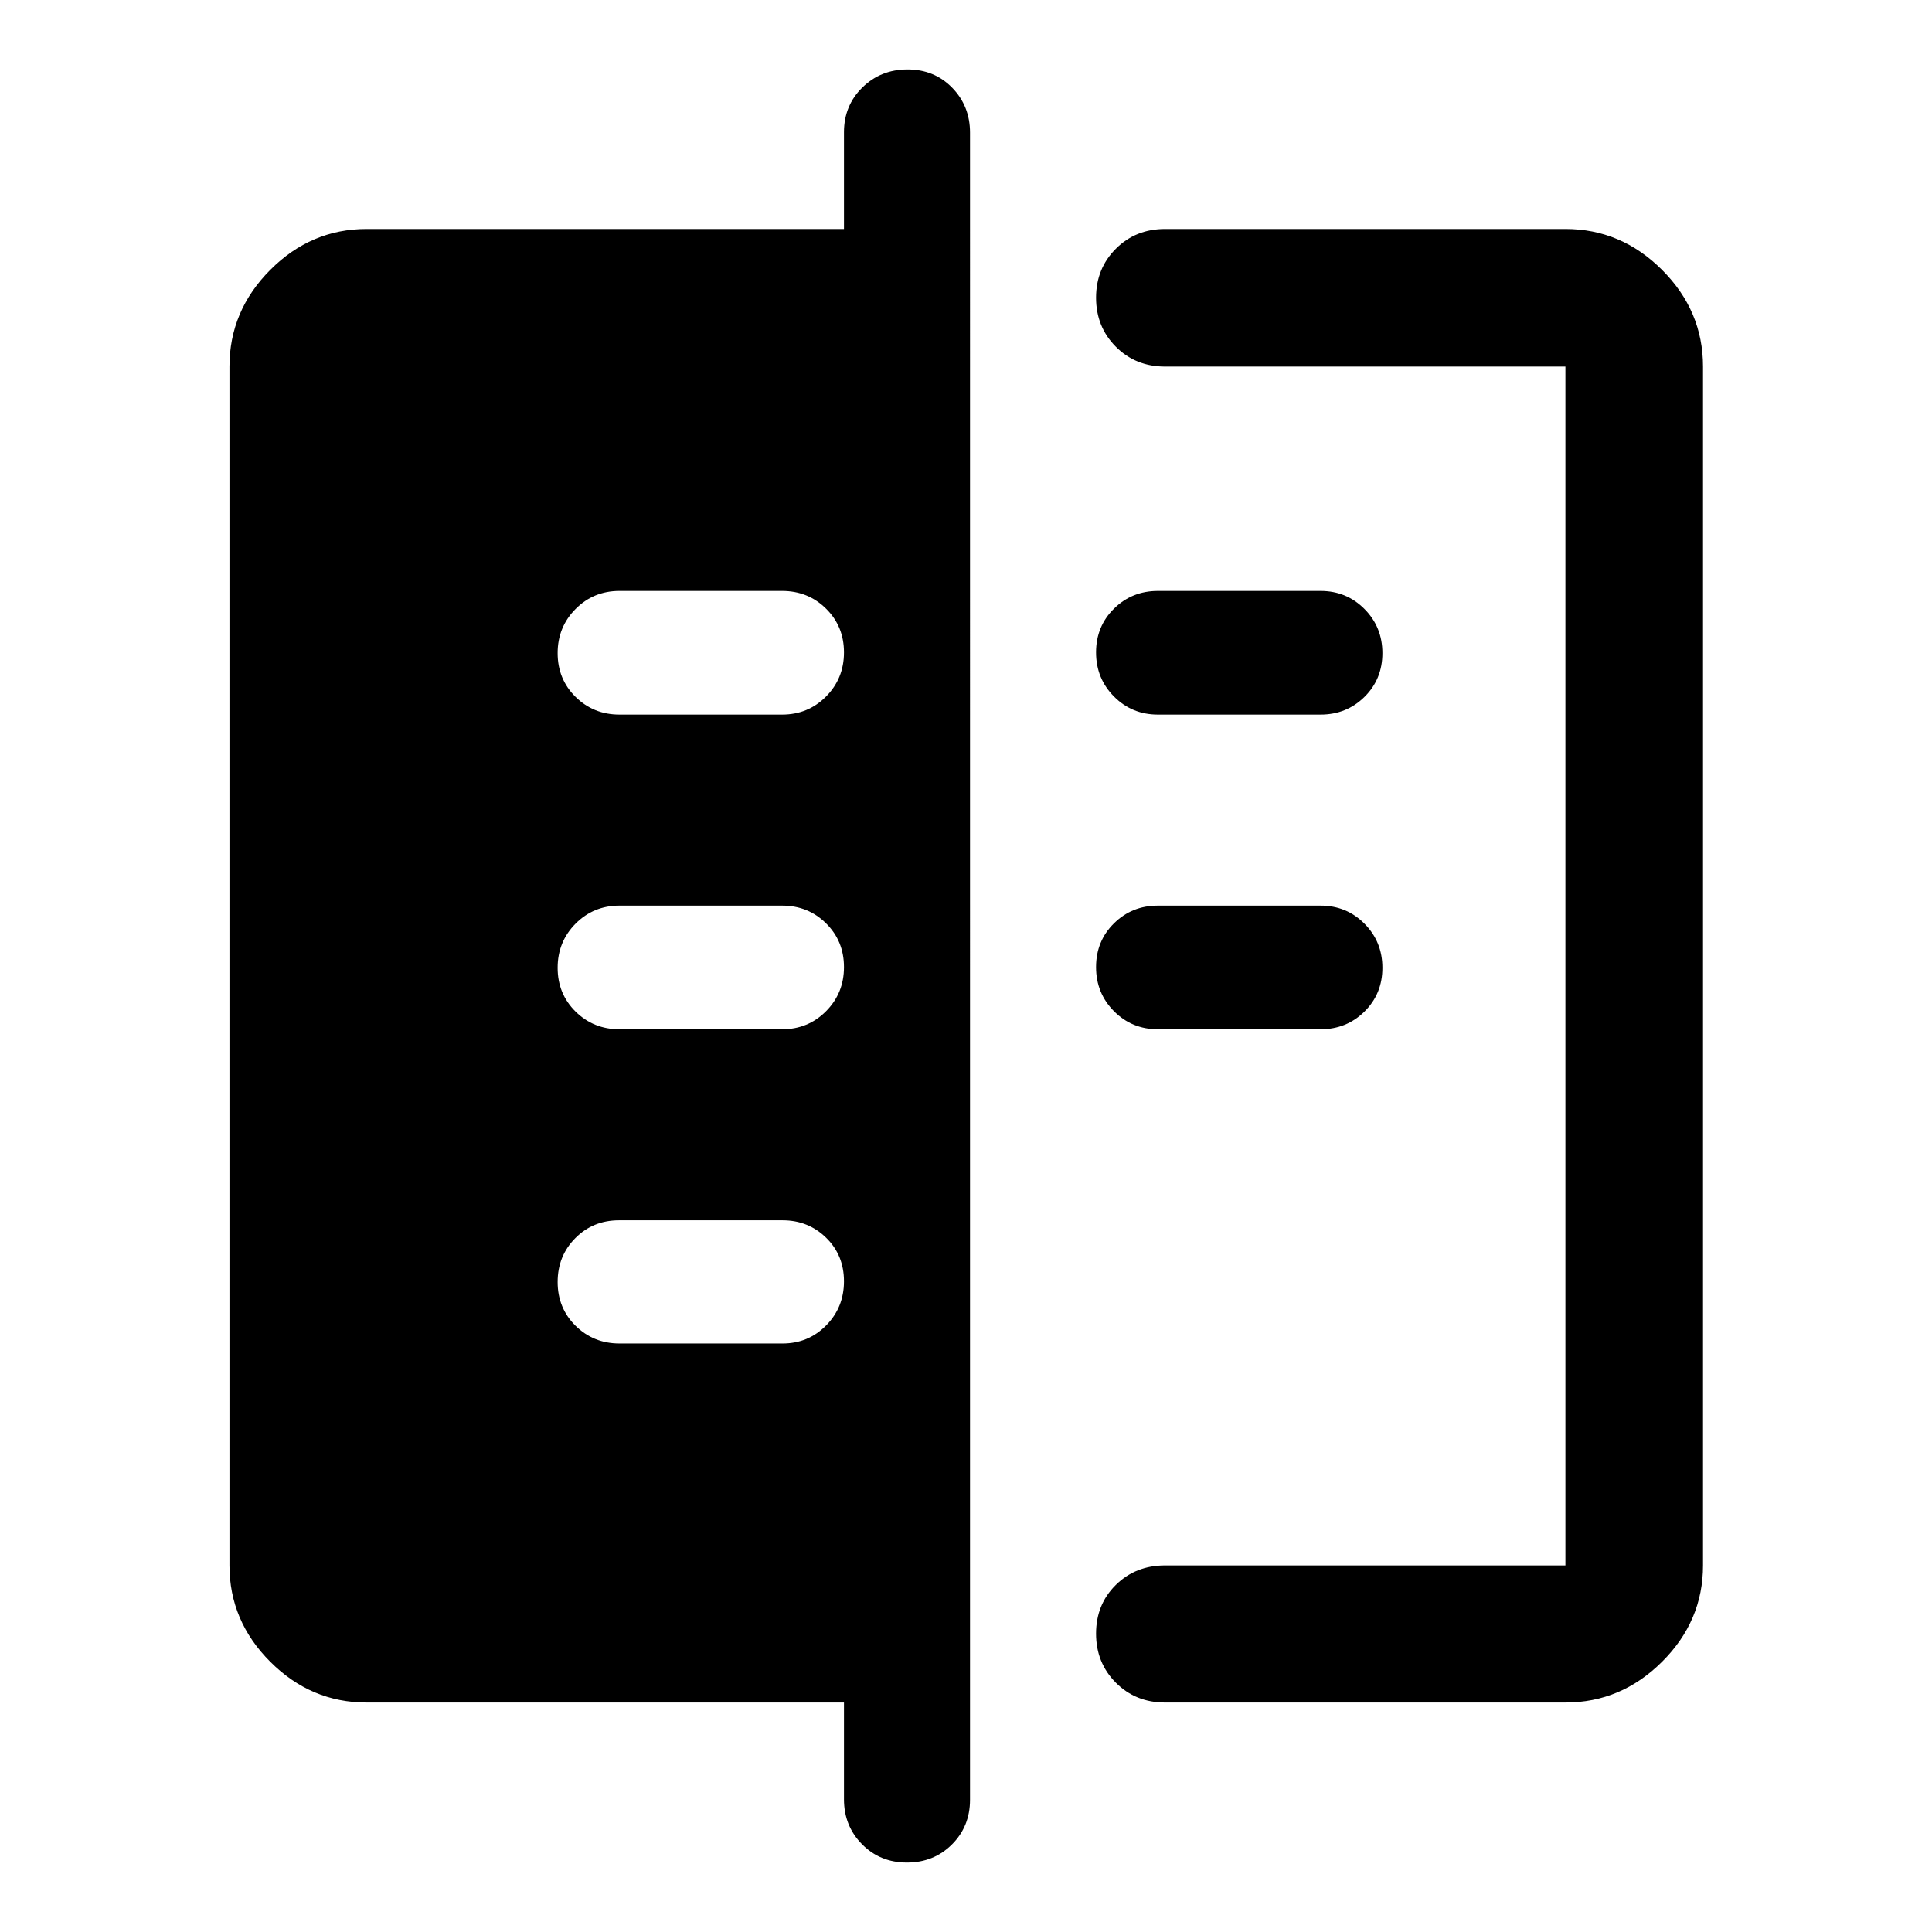 <svg xmlns="http://www.w3.org/2000/svg" width="48" height="48" viewBox="0 -960 960 960"><path d="M419.37-65.93v-48.09H182.15q-27.6 0-47.86-20.27-20.27-20.26-20.27-47.86v-595.7q0-27.7 20.27-48.03 20.26-20.34 47.86-20.34h237.22v-48.08q0-13.27 9.13-22.23 9.13-8.97 22.45-8.97 13.33 0 22.19 9.09 8.86 9.08 8.86 22.34V-65.7q0 13.27-9.01 22.23-9.01 8.97-22.34 8.97-13.32 0-22.3-9.09-8.98-9.08-8.98-22.34Zm159.56-48.09q-14.66 0-24.48-9.87t-9.82-24.37q0-14.5 9.82-24.2 9.82-9.69 24.48-9.69h198.92v-595.7H578.93q-14.66 0-24.48-9.87t-9.82-24.35q0-14.48 9.82-24.31 9.82-9.84 24.48-9.84h198.92q27.7 0 48.03 20.34 20.34 20.33 20.34 48.03v595.7q0 27.6-20.34 47.86-20.33 20.27-48.03 20.27H578.93Zm-3.58-334.55q-12.89 0-21.8-8.96-8.92-8.97-8.92-21.93 0-12.96 8.92-21.75 8.91-8.79 21.8-8.79h80.85q12.88 0 21.8 8.97 8.91 8.96 8.91 21.92T678-457.36q-8.92 8.79-21.8 8.79h-80.85Zm0-156.36q-12.89 0-21.8-8.97-8.92-8.97-8.92-21.93 0-12.96 8.92-21.75 8.91-8.79 21.8-8.79h80.85q12.88 0 21.8 8.97 8.91 8.96 8.91 21.92 0 12.97-8.91 21.76-8.92 8.79-21.8 8.79h-80.85ZM307.8-292.43h81.09q12.75 0 21.62-8.97 8.86-8.97 8.86-21.93 0-12.96-8.86-21.63-8.87-8.67-21.62-8.67h-81.32q-12.89 0-21.69 8.85-8.79 8.84-8.79 21.8 0 12.97 8.91 21.76 8.92 8.79 21.8 8.79Zm0-156.14h80.85q12.89 0 21.8-8.96 8.92-8.97 8.92-21.93 0-12.96-8.92-21.75-8.91-8.79-21.8-8.79H307.8q-12.88 0-21.8 8.97-8.91 8.96-8.91 21.92t8.91 21.75q8.92 8.79 21.8 8.79Zm0-156.36h80.85q12.89 0 21.8-8.97 8.92-8.97 8.92-21.93 0-12.96-8.92-21.75-8.91-8.79-21.8-8.79H307.8q-12.88 0-21.8 8.97-8.91 8.96-8.91 21.92 0 12.97 8.91 21.76 8.92 8.79 21.8 8.79Z"/></svg>
